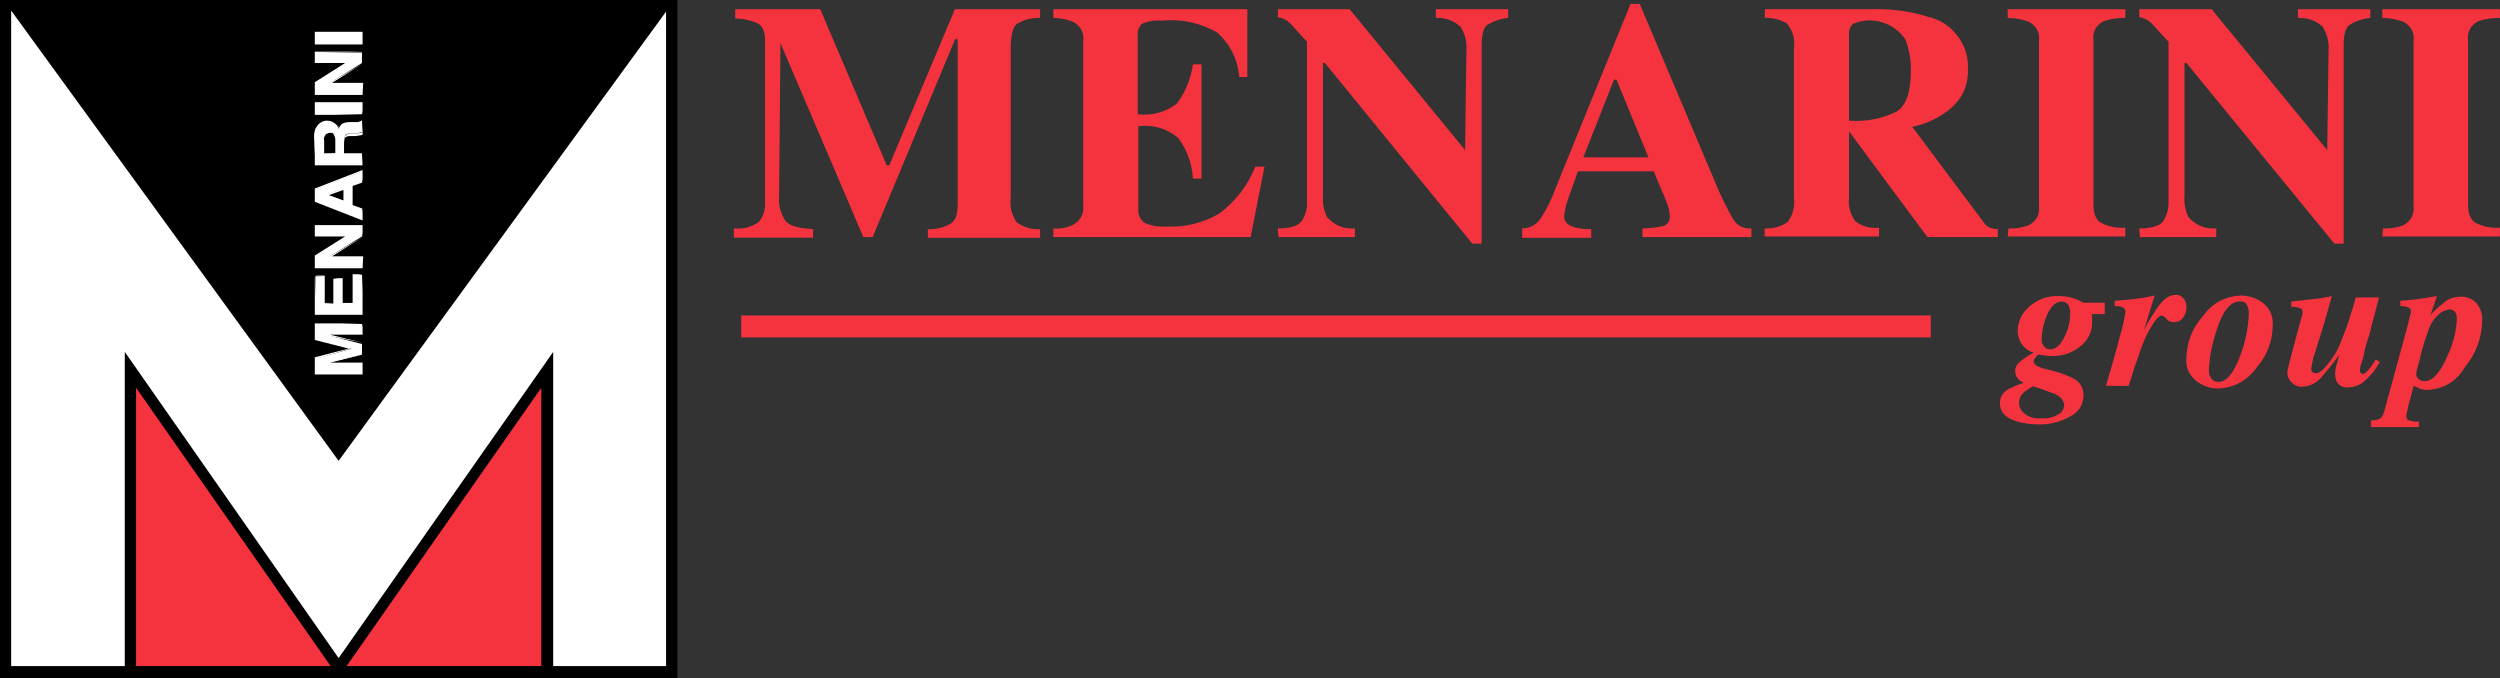<svg  viewBox="0 0 165.896 45" fill="none" xmlns="http://www.w3.org/2000/svg" xmlns:xlink="http://www.w3.org/1999/xlink">
	<rect x="0" y="0" width="165.896" height="45" fill="#333333" stroke="none"/>
	<defs>
		<clipPath id="clip5_188">
			<rect id="menarini" width="165.896" height="45" fill="white" fill-opacity="0"/>
		</clipPath>
	</defs>
	<g clip-path="url(#clip5_188)">
		<path id="path" d="M48.7 15.16C49.31 15.22 49.87 15.07 50.37 14.72C50.67 14.33 50.8 13.88 50.77 13.39L50.77 2.77C50.77 2.16 50.64 1.76 50.33 1.58C49.84 1.35 49.33 1.23 48.79 1.23L48.79 0.61L54.43 0.61L58.84 10.97L59.01 10.97L63.37 0.61L69.02 0.61L69.02 1.19C68.46 1.17 67.95 1.3 67.47 1.59C67.21 1.81 67.07 2.33 67.07 3.22L67.07 13.13C67 13.73 67.13 14.27 67.47 14.76C67.94 15.09 68.45 15.24 69.02 15.21L69.02 15.78L61.57 15.78L61.57 15.21C62.1 15.23 62.6 15.11 63.07 14.85C63.42 14.63 63.55 14.24 63.55 13.53L63.55 2.6L63.38 2.6L57.91 15.73L57.29 15.73L51.79 2.86L51.7 13C51.65 13.58 51.79 14.13 52.1 14.63C52.36 14.98 52.98 15.16 53.95 15.2L53.95 15.77L48.7 15.77L48.7 15.16Z" fill="#F5333F" fill-opacity="1" fill-rule="nonzero"/>
		<path id="path" d="M69.9 15.73L69.9 15.16C70.38 15.2 70.83 15.11 71.26 14.89C71.74 14.58 71.95 14.14 71.88 13.57L71.88 2.77C71.95 2.18 71.73 1.74 71.22 1.45C70.79 1.28 70.35 1.19 69.9 1.19L69.9 0.61L82.77 0.61L82.77 5.11L82.24 5.11C82.13 3.94 81.65 2.96 80.78 2.16C79.63 1.51 78.4 1.24 77.08 1.37C76.62 1.33 76.18 1.4 75.76 1.59C75.55 1.82 75.46 2.1 75.5 2.42L75.5 7.58C76.46 7.69 77.33 7.46 78.1 6.87C78.67 6.09 79.02 5.23 79.16 4.27L79.73 4.27L79.73 11.85L79.16 11.85C79.1 10.86 78.78 9.96 78.19 9.16C77.42 8.52 76.54 8.26 75.54 8.37L75.54 13.79C75.5 14.17 75.62 14.5 75.9 14.76C76.37 14.99 76.87 15.07 77.4 15.03C78.64 15.09 79.8 14.81 80.88 14.19C81.98 13.38 82.79 12.33 83.3 11.06L83.91 11.06L82.99 15.73L69.9 15.73Z" fill="#F5333F" fill-opacity="1" fill-rule="nonzero"/>
		<path id="path" d="M84.79 15.16C85.63 15.16 86.16 14.98 86.38 14.67C86.64 14.27 86.76 13.83 86.73 13.35L86.73 2.77C86.03 2.02 85.63 1.54 85.46 1.41C85.26 1.26 85.04 1.18 84.8 1.14L84.8 0.61L89.56 0.61L97.22 9.96L97.31 3.39C97.36 2.8 97.22 2.26 96.91 1.76C96.44 1.35 95.9 1.16 95.28 1.19L95.28 0.61L100.08 0.61L100.08 1.19C99.57 1.23 99.1 1.4 98.67 1.67C98.45 1.85 98.32 2.29 98.32 2.99L98.32 16.17L97.7 16.17L87.92 4.18L87.79 4.18L87.79 12.95C87.75 13.46 87.84 13.95 88.06 14.41C88.55 14.96 89.17 15.21 89.91 15.16L89.91 15.73L84.84 15.73L84.79 15.16Z" fill="#F5333F" fill-opacity="1" fill-rule="nonzero"/>
		<path id="path" d="M101.01 15.16C101.57 15.14 102 14.89 102.29 14.41C102.67 13.81 102.98 13.18 103.22 12.51L108.2 0.26L108.81 0.26L113.79 12.03C114.14 12.91 114.56 13.76 115.03 14.58C115.31 15 115.71 15.19 116.22 15.16L116.22 15.73L108.99 15.73L108.99 15.16C109.48 15.15 109.97 15.1 110.44 14.98C110.72 14.83 110.84 14.59 110.8 14.28C110.78 14 110.73 13.74 110.62 13.49C110.53 13.27 110.44 13 110.31 12.74L109.74 11.37L104.71 11.37C104.4 12.25 104.18 12.82 104.1 13.09C103.94 13.5 103.84 13.93 103.79 14.37C103.79 14.68 104.01 14.94 104.45 15.07C104.82 15.18 105.21 15.22 105.59 15.2L105.59 15.78L101.01 15.78L101.01 15.16ZM109.39 10.44L107.27 5.29L107.1 5.29L105.07 10.44L109.39 10.44Z" fill="#F5333F" fill-opacity="1" fill-rule="nonzero"/>
		<path id="path" d="M117.1 15.16C117.67 15.19 118.18 15.04 118.64 14.72C118.99 14.22 119.12 13.68 119.04 13.09L119.04 3.21C119.13 2.58 118.97 2.02 118.56 1.54C118.11 1.29 117.62 1.17 117.11 1.18L117.11 0.61L124.29 0.61C125.52 0.58 126.72 0.74 127.9 1.1C128.7 1.28 129.36 1.69 129.86 2.34C130.37 2.98 130.61 3.71 130.59 4.54C130.63 5.74 130.16 6.7 129.18 7.4C128.49 7.91 127.73 8.25 126.89 8.41L131.64 14.76C131.74 14.92 131.88 15.03 132.05 15.11C132.22 15.17 132.39 15.2 132.57 15.2L132.57 15.73L127.9 15.73L122.7 8.72L122.7 13.09C122.63 13.66 122.77 14.19 123.1 14.67C123.57 15.03 124.1 15.17 124.69 15.11L124.69 15.69L117.1 15.69L117.1 15.16ZM125.87 7.4C126.49 7 126.8 6.12 126.8 4.71C126.82 4 126.7 3.31 126.45 2.64C126.07 2.07 125.55 1.68 124.9 1.48C124.24 1.28 123.6 1.32 122.96 1.58C122.75 1.79 122.67 2.04 122.7 2.33L122.7 8.01C123.81 8.09 124.87 7.89 125.87 7.4Z" fill="#F5333F" fill-opacity="1" fill-rule="nonzero"/>
		<path id="path" d="M133.28 15.16C133.75 15.18 134.2 15.11 134.64 14.94C135.16 14.64 135.38 14.2 135.3 13.62L135.3 2.77C135.38 2.18 135.16 1.74 134.64 1.45C134.19 1.28 133.72 1.19 133.23 1.19L133.23 0.61L141.03 0.61L141.03 1.19C140.53 1.18 140.05 1.25 139.58 1.41C139.06 1.7 138.84 2.14 138.92 2.73L138.92 13.57C138.92 14.19 139.09 14.63 139.45 14.8C139.95 15.05 140.48 15.15 141.03 15.11L141.03 15.69L133.23 15.69L133.28 15.16Z" fill="#F5333F" fill-opacity="1" fill-rule="nonzero"/>
		<path id="path" d="M141.96 15.16C142.8 15.16 143.33 14.98 143.55 14.67C143.8 14.27 143.92 13.83 143.9 13.35L143.9 2.77C143.19 2.02 142.8 1.54 142.62 1.41C142.42 1.26 142.2 1.18 141.96 1.14L141.96 0.61L146.76 0.61L154.43 9.96L154.52 3.39C154.56 2.8 154.43 2.26 154.12 1.76C153.65 1.35 153.11 1.16 152.49 1.19L152.49 0.61L157.29 0.61L157.29 1.19C156.78 1.23 156.31 1.4 155.88 1.67C155.66 1.85 155.52 2.29 155.52 2.99L155.52 16.17L154.91 16.17L145.09 4.18L144.96 4.18L144.96 12.95C144.92 13.46 145 13.95 145.22 14.41C145.72 14.96 146.34 15.21 147.07 15.16L147.07 15.73L142 15.73L141.96 15.16Z" fill="#F5333F" fill-opacity="1" fill-rule="nonzero"/>
		<path id="path" d="M158.13 15.16C158.61 15.18 159.06 15.11 159.5 14.94C160.01 14.64 160.23 14.2 160.16 13.62L160.16 2.77C160.23 2.18 160.01 1.74 159.5 1.45C159.05 1.28 158.58 1.19 158.09 1.19L158.09 0.61L165.89 0.61L165.89 1.19C165.39 1.18 164.91 1.25 164.44 1.41C163.92 1.7 163.7 2.14 163.78 2.73L163.78 13.57C163.78 14.19 163.95 14.63 164.3 14.8C164.81 15.05 165.33 15.15 165.89 15.11L165.89 15.69L158.09 15.69L158.13 15.16Z" fill="#F5333F" fill-opacity="1" fill-rule="nonzero"/>
		<path id="path" d="M134.03 25.25C133.83 25.09 133.73 24.89 133.72 24.64C133.72 24.4 133.81 24.21 133.98 24.06C134.27 23.8 134.6 23.58 134.95 23.4C134.62 23.3 134.36 23.11 134.16 22.83C133.97 22.55 133.89 22.24 133.89 21.9C133.93 21.28 134.18 20.77 134.64 20.36C135.22 19.85 135.9 19.61 136.67 19.65C137.07 19.65 137.45 19.73 137.82 19.87C138.12 20.01 138.26 20.09 138.22 20.09L139.67 20.09L139.67 20.84L138.79 20.84C138.82 20.93 138.83 21.02 138.83 21.11L138.83 21.37C138.83 22.02 138.58 22.54 138.08 22.96C137.48 23.45 136.79 23.67 136.01 23.62C135.77 23.61 135.54 23.58 135.31 23.53C135.22 23.53 135.17 23.58 135.09 23.71C135 23.78 134.96 23.86 134.95 23.97C134.95 24.1 135.04 24.24 135.26 24.32C135.38 24.38 135.5 24.42 135.62 24.46L136.32 24.63C136.76 24.75 137.19 24.91 137.6 25.12C138.05 25.37 138.27 25.75 138.26 26.26C138.23 26.89 137.94 27.34 137.38 27.63C136.71 28.01 135.99 28.19 135.22 28.16C134.72 28.16 134.24 28.09 133.77 27.94C133.06 27.72 132.71 27.32 132.71 26.75C132.72 26.33 132.91 26.02 133.28 25.82C133.63 25.64 134 25.49 134.38 25.38C134.29 25.43 134.16 25.34 134.03 25.25ZM136.76 26.4C136.6 26.26 136.43 26.16 136.23 26.09C136.1 26.05 135.83 25.96 135.52 25.83C135.22 25.74 135 25.65 134.95 25.65C134.95 25.61 134.78 25.69 134.47 25.91C134.15 26.1 133.99 26.38 133.98 26.75C133.99 26.97 134.06 27.16 134.2 27.32C134.56 27.67 134.99 27.81 135.48 27.76C135.87 27.79 136.24 27.7 136.58 27.5C136.84 27.36 136.97 27.14 136.98 26.84C136.94 26.67 136.87 26.53 136.76 26.4ZM136.98 22.39C137.24 21.89 137.37 21.36 137.38 20.8C137.38 20.6 137.34 20.41 137.25 20.23C137.14 20.08 136.99 20.01 136.81 20.01C136.41 20.01 136.1 20.32 135.84 20.89C135.62 21.4 135.5 21.92 135.48 22.48C135.46 22.68 135.52 22.85 135.66 23C135.76 23.13 135.89 23.19 136.06 23.18C136.41 23.18 136.71 22.92 136.98 22.39Z" fill="#F5333F" fill-opacity="1" fill-rule="nonzero"/>
		<path id="path" d="M139.75 25.6C140.11 24.37 140.42 23.31 140.64 22.43C140.82 21.87 140.95 21.29 141.04 20.71C141.04 20.53 140.99 20.45 140.86 20.4C140.69 20.33 140.52 20.3 140.33 20.31L140.33 19.96C140.91 19.92 141.35 19.88 141.74 19.83C142.01 19.79 142.4 19.74 142.98 19.61L142.27 21.9C142.53 21.37 142.87 20.85 143.2 20.36C143.6 19.83 143.95 19.57 144.34 19.57C144.58 19.55 144.77 19.64 144.92 19.83C145.04 20 145.1 20.19 145.09 20.41C145.09 20.65 145.02 20.87 144.87 21.07C144.74 21.27 144.54 21.37 144.3 21.38C144.19 21.38 144.09 21.37 143.99 21.33C143.9 21.3 143.82 21.24 143.77 21.16L143.64 21.02C143.59 21.02 143.5 20.94 143.46 20.94C143.28 20.94 143.07 21.16 142.8 21.6C142.53 22.03 142.32 22.49 142.14 22.96C142.01 23.27 141.88 23.76 141.65 24.33C141.48 24.9 141.35 25.34 141.25 25.61L139.75 25.6Z" fill="#F5333F" fill-opacity="1" fill-rule="nonzero"/>
		<path id="path" d="M149.89 19.92C150.57 20.31 150.88 20.9 150.81 21.68C150.78 22.7 150.43 23.6 149.76 24.37C149.12 25.27 148.25 25.74 147.16 25.78C146.64 25.77 146.17 25.6 145.75 25.29C145.24 24.88 145.02 24.36 145.09 23.71C145.12 22.68 145.47 21.79 146.15 21.02C146.79 20.11 147.67 19.64 148.79 19.61C149.18 19.63 149.55 19.73 149.89 19.92ZM146.67 24.99C146.78 25.24 146.97 25.35 147.24 25.34C147.77 25.34 148.26 24.72 148.7 23.49C149.02 22.62 149.19 21.72 149.23 20.8C149.23 20.63 149.2 20.47 149.14 20.31C149.04 20.07 148.87 19.97 148.61 20.01C147.99 20.01 147.46 20.67 147.07 21.99C146.79 22.8 146.63 23.64 146.58 24.5C146.59 24.72 146.58 24.9 146.67 24.99Z" fill="#F5333F" fill-opacity="1" fill-rule="nonzero"/>
		<path id="path" d="M151.88 24.24L152.01 23.71L152.67 21.24C152.71 21.15 152.71 21.02 152.76 20.98C152.77 20.9 152.78 20.83 152.8 20.76C152.8 20.58 152.76 20.49 152.62 20.45C152.44 20.38 152.25 20.35 152.05 20.36L152.05 20.01C152.93 19.92 153.59 19.83 154.03 19.79C154.48 19.7 154.74 19.65 154.74 19.65L154.17 21.64L153.55 23.62C153.5 23.71 153.5 23.84 153.46 23.97C153.42 24.13 153.39 24.29 153.37 24.46C153.37 24.67 153.47 24.77 153.68 24.77C153.9 24.77 154.17 24.55 154.48 24.15C154.89 23.66 155.19 23.12 155.4 22.52C155.58 22.08 155.75 21.64 155.89 21.2C155.97 20.89 156.15 20.4 156.33 19.74L157.87 19.74L157.39 21.55C157.32 21.88 157.24 22.21 157.12 22.52C157.01 22.85 156.92 23.19 156.86 23.54C156.82 23.76 156.73 23.98 156.68 24.15C156.64 24.28 156.61 24.42 156.6 24.55C156.6 24.64 156.6 24.69 156.64 24.73C156.68 24.77 156.73 24.82 156.77 24.82C156.9 24.82 157.08 24.69 157.3 24.38C157.43 24.21 157.55 24.03 157.65 23.85L157.92 24.02C157.68 24.47 157.37 24.87 156.99 25.21C156.67 25.53 156.29 25.69 155.85 25.7C155.54 25.74 155.29 25.64 155.1 25.39C155 25.23 154.96 25.05 154.96 24.86C154.95 24.68 154.97 24.51 155.01 24.33C155.1 24.07 155.17 23.81 155.23 23.54C154.88 24.06 154.45 24.56 154.04 25.04C153.7 25.43 153.28 25.64 152.76 25.66C152.55 25.67 152.36 25.61 152.19 25.48C151.89 25.26 151.76 24.97 151.79 24.6C151.83 24.59 151.83 24.41 151.88 24.24Z" fill="#F5333F" fill-opacity="1" fill-rule="nonzero"/>
		<path id="path" d="M157.34 27.89C157.56 27.91 157.77 27.87 157.96 27.76C158.09 27.67 158.18 27.45 158.27 27.1L159.81 21.46C159.83 21.32 159.86 21.19 159.9 21.06C159.94 20.88 159.99 20.75 159.99 20.71C159.99 20.53 159.94 20.44 159.81 20.4C159.64 20.33 159.46 20.3 159.28 20.31L159.28 19.96L159.9 19.91C160.03 19.91 160.3 19.87 160.65 19.82C161 19.78 161.35 19.69 161.71 19.65L161.26 20.97C161.47 20.65 161.76 20.42 162.06 20.18C162.4 19.85 162.81 19.69 163.29 19.69C163.69 19.68 164.02 19.82 164.31 20.09C164.61 20.45 164.75 20.86 164.71 21.33C164.68 22.47 164.29 23.49 163.56 24.37C163.02 25.29 162.21 25.79 161.14 25.87C160.97 25.88 160.81 25.86 160.65 25.82C160.52 25.78 160.39 25.69 160.17 25.6L159.95 26.44C159.87 26.67 159.81 26.91 159.77 27.15C159.73 27.29 159.7 27.44 159.68 27.59C159.68 27.76 159.73 27.85 159.86 27.9C160.07 27.96 160.29 27.99 160.52 27.98L160.52 28.34L157.34 28.34L157.34 27.89ZM160.51 25.16C160.63 25.26 160.76 25.31 160.91 25.29C161.44 25.29 161.93 24.72 162.41 23.62C162.76 22.88 162.97 22.1 163.03 21.28C163.04 21.13 163.03 20.99 162.99 20.84C162.91 20.64 162.76 20.54 162.55 20.53C162.26 20.56 162.01 20.68 161.8 20.89C161.48 21.18 161.26 21.53 161.14 21.94C160.94 22.46 160.78 22.99 160.65 23.53C160.48 24.24 160.34 24.63 160.34 24.76C160.32 24.93 160.38 25.06 160.51 25.16Z" fill="#F5333F" fill-opacity="1" fill-rule="nonzero"/>
		<rect id="rect" x="49.187" y="20.935" width="78.937" height="1.454" fill="#F5333F" fill-opacity="1"/>
		<path id="path" d="M44.6 0.39L44.6 44.6L0.39 44.6L0.39 0.39L44.6 0.39Z" fill="#FFFFFF" fill-opacity="1" fill-rule="nonzero"/>
		<path id="path" d="M44.95 45L0 45L0 0L44.95 0L44.95 45ZM0.74 44.2L44.2 44.2L44.2 0.74L0.74 0.74L0.74 44.2Z" fill="#000000" fill-opacity="1" fill-rule="nonzero"/>
		<path id="path" d="M44.6 0.22L22.47 30.58L0.39 0.22L44.6 0.22Z" fill="#000000" fill-opacity="1" fill-rule="nonzero"/>
		<path id="path" d="M23.35 23.13L20.93 22.52L20.93 21.5L24.02 21.5L24.02 22.16L21.42 22.16L24.02 22.83L24.02 23.53L21.42 24.15L24.02 24.15L24.02 24.81L20.93 24.81L20.93 23.8L23.35 23.13Z" fill="#FFFFFF" fill-opacity="1" fill-rule="nonzero"/>
		<path id="path" d="M24.06 24.85L20.89 24.85L20.89 23.71L23.13 23.13L20.89 22.56L20.89 21.46L24.06 21.46L24.06 22.21L21.9 22.21L24.06 22.74L24.06 23.53L21.9 24.06L24.06 24.06L24.06 24.85ZM21.02 24.72L23.97 24.72L23.97 24.19L21.42 24.19L21.42 24.06L24.06 23.53L24.06 22.74L21.42 22.21L21.42 22.08L23.97 22.08L24.06 21.46L21.02 21.55L21.02 22.47L23.4 23.09L21.02 23.8L21.02 24.72Z" fill="#FFFFFF" fill-opacity="1" fill-rule="nonzero"/>
		<path id="path" d="M20.93 18.33L21.46 18.33L21.46 20.14L22.12 20.14L22.12 18.51L22.65 18.51L22.65 20.14L23.44 20.14L23.44 18.24L24.02 18.24L24.02 20.8L20.93 20.8L20.93 18.33Z" fill="#FFFFFF" fill-opacity="1" fill-rule="nonzero"/>
		<path id="path" d="M24.06 20.89L20.89 20.89L20.89 18.29L21.55 18.29L21.55 20.1L22.08 20.1L22.08 18.46L22.74 18.46L22.74 20.1L23.4 20.1L23.4 18.2L24.06 18.2L24.06 20.89ZM21.02 20.76L23.97 20.76L24.06 18.2L23.53 18.29L23.53 20.19L22.6 20.19L22.6 18.55L22.08 18.46L22.08 20.1L21.41 20.18L21.41 18.37L20.89 18.29L21.02 20.76Z" fill="#FFFFFF" fill-opacity="1" fill-rule="nonzero"/>
		<path id="path" d="M24.02 17.71L20.93 17.71L20.93 16.96L23.09 15.6L20.93 15.6L20.93 14.98L24.02 14.98L24.02 15.69L21.82 17.05L24.02 17.05L24.02 17.71Z" fill="#FFFFFF" fill-opacity="1" fill-rule="nonzero"/>
		<path id="path" d="M24.06 17.8L20.89 17.8L20.89 16.96L22.91 15.69L20.89 15.69L20.89 14.94L24.06 14.94L24.06 15.73L22.03 17.01L24.1 17.01L24.06 17.8ZM21.02 17.67L23.97 17.67L23.97 17.14L21.64 17.14L24.06 15.73L23.97 15.07L21.02 15.07L21.02 15.59L23.31 15.59L21.02 17.05L21.02 17.67Z" fill="#FFFFFF" fill-opacity="1" fill-rule="nonzero"/>
		<path id="path" d="M22.87 12.51L22.87 13.35L21.64 12.91L22.87 12.51ZM24.02 13.83L23.4 13.61L23.4 12.34L24.02 12.12L24.02 11.37L20.93 12.56L20.93 13.35L24.02 14.54L24.02 13.83Z" fill="#FFFFFF" fill-opacity="1" fill-rule="nonzero"/>
		<path id="path" d="M24.06 14.63L20.89 13.39L20.89 12.51L24.06 11.28L24.06 12.16L23.44 12.38L23.44 13.53L24.06 13.75L24.06 14.63ZM21.02 13.31L23.97 14.45L24.06 13.75L23.44 13.53L23.44 12.38L24.06 12.16L23.97 11.41L21.02 12.56L21.02 13.31ZM22.92 13.48L21.46 12.95L22.92 12.47L22.92 13.48ZM21.82 12.95L22.79 13.31L22.79 12.6L21.82 12.95Z" fill="#FFFFFF" fill-opacity="1" fill-rule="nonzero"/>
		<path id="path" d="M21.55 9.03C21.59 8.9 21.72 8.81 21.95 8.81C22.12 8.8 22.24 8.87 22.3 9.03C22.34 9.14 22.36 9.26 22.34 9.38L22.34 10.17L21.51 10.17L21.51 9.34C21.48 9.23 21.49 9.13 21.55 9.03ZM20.93 10.88L24.02 10.88L24.02 10.17L22.83 10.17L22.83 9.42C22.82 9.27 22.85 9.12 22.91 8.98C22.96 8.89 23.09 8.85 23.31 8.85L23.58 8.85C23.67 8.86 23.76 8.84 23.84 8.81C23.89 8.81 23.93 8.76 24.02 8.76L24.02 7.97C23.97 8.06 23.84 8.06 23.75 8.1L23.22 8.1C23.05 8.1 22.89 8.13 22.74 8.19C22.62 8.28 22.53 8.4 22.47 8.55C22.42 8.37 22.32 8.24 22.16 8.15C22.03 8.05 21.88 8.01 21.72 8.01C21.62 8 21.51 8.02 21.41 8.06C21.32 8.1 21.23 8.16 21.15 8.23C21.06 8.33 20.99 8.43 20.93 8.54C20.87 8.71 20.84 8.89 20.84 9.07L20.93 10.88Z" fill="#FFFFFF" fill-opacity="1" fill-rule="nonzero"/>
		<path id="path" d="M24.06 10.97L20.89 10.97L20.89 9.25C20.88 9.05 20.91 8.86 20.97 8.68C21.02 8.54 21.09 8.43 21.19 8.32C21.27 8.25 21.36 8.19 21.46 8.15C21.73 8.05 21.99 8.06 22.25 8.19C22.38 8.26 22.46 8.37 22.52 8.5C22.57 8.41 22.64 8.33 22.74 8.28C22.9 8.2 23.08 8.17 23.26 8.19L23.75 8.19C23.84 8.19 23.88 8.15 23.88 8.1L24.06 8.06L24.06 8.94C24 8.97 23.9 8.99 23.84 8.99C23.75 8.99 23.66 9.03 23.57 9.03L23.27 9.03C23.14 9.02 23.02 9.05 22.91 9.12C22.87 9.16 22.83 9.25 22.83 9.52L22.83 10.18L24.02 10.18L24.06 10.97ZM21.02 10.84L23.97 10.84L24.02 10.18L22.83 10.18L22.83 9.52C22.81 9.34 22.81 9.13 22.92 8.99C23.05 8.88 23.19 8.83 23.36 8.85L23.62 8.85C23.71 8.86 23.8 8.85 23.89 8.81C23.94 8.82 23.98 8.8 24.02 8.77L24.06 8.06C24.01 8.11 23.82 8.16 23.75 8.19L23.26 8.19C23.11 8.19 23.01 8.26 22.87 8.32C22.76 8.4 22.69 8.5 22.65 8.63L22.57 8.81L22.52 8.63C22.5 8.47 22.4 8.26 22.25 8.19C22.02 8.06 21.7 8.05 21.46 8.15C21.36 8.19 21.27 8.25 21.19 8.32C21.11 8.42 21.04 8.57 20.97 8.68C20.92 8.85 20.89 9.07 20.89 9.25L21.02 10.84ZM22.39 10.26L21.46 10.26L21.46 9.38C21.45 9.26 21.46 9.14 21.5 9.03C21.59 8.85 21.72 8.81 21.95 8.81C22.15 8.79 22.28 8.88 22.35 9.07C22.39 9.2 22.4 9.33 22.39 9.47L22.39 10.26ZM21.46 10.26L22.25 10.17L22.25 9.42C22.26 9.3 22.25 9.18 22.21 9.07C22.17 8.94 22.12 8.81 21.95 8.81C21.77 8.81 21.55 8.89 21.5 9.03C21.46 9.13 21.45 9.27 21.46 9.38L21.46 10.26Z" fill="#FFFFFF" fill-opacity="1" fill-rule="nonzero"/>
		<path id="path" d="M20.93 6.87L24.02 6.87L24.02 7.58L20.93 7.58L20.93 6.87Z" fill="#FFFFFF" fill-opacity="1" fill-rule="nonzero"/>
		<path id="path" d="M24.06 7.62L20.89 7.62L20.89 6.78L24.06 6.78L24.06 7.62ZM21.02 7.53L24.06 7.62L23.97 6.96L21.02 6.96L21.02 7.53Z" fill="#FFFFFF" fill-opacity="1" fill-rule="nonzero"/>
		<path id="path" d="M24.02 6.21L20.93 6.21L20.93 5.46L23.09 4.09L20.93 4.09L20.93 3.48L24.02 3.48L24.02 4.18L21.82 5.55L24.02 5.55L24.02 6.21Z" fill="#FFFFFF" fill-opacity="1" fill-rule="nonzero"/>
		<path id="path" d="M24.06 6.3L20.89 6.3L20.89 5.46L22.91 4.18L20.89 4.18L20.89 3.43L24.06 3.43L24.06 4.23L22.03 5.5L24.1 5.5L24.06 6.3ZM21.02 6.17L23.97 6.17L23.97 5.63L21.64 5.63L24.06 4.23L24.06 3.43L21.02 3.52L21.02 4.05L23.31 4.05L21.02 5.5L21.02 6.17Z" fill="#FFFFFF" fill-opacity="1" fill-rule="nonzero"/>
		<path id="path" d="M20.93 2.16L24.02 2.16L24.02 2.86L20.93 2.86L20.93 2.16Z" fill="#FFFFFF" fill-opacity="1" fill-rule="nonzero"/>
		<path id="path" d="M24.06 2.95L20.89 2.95L20.89 2.11L24.06 2.11L24.06 2.95ZM21.02 2.82L23.97 2.82L23.97 2.24L21.02 2.24L21.02 2.82Z" fill="#FFFFFF" fill-opacity="1" fill-rule="nonzero"/>
		<path id="path" d="M8.63 44.6L8.63 24.54L22.47 44.33L36.31 24.54L36.31 44.6L8.63 44.6Z" fill="#F5333F" fill-opacity="1" fill-rule="nonzero"/>
		<path id="path" d="M22.47 45L8.28 45L8.28 23.35L22.47 43.67L36.71 23.35L36.71 45L22.47 45ZM23 44.2L35.92 44.2L35.92 25.73L23 44.2ZM9.03 44.2L21.94 44.2L9.03 25.73L9.03 44.2Z" fill="#000000" fill-opacity="1" fill-rule="nonzero"/>
	</g>
</svg>
